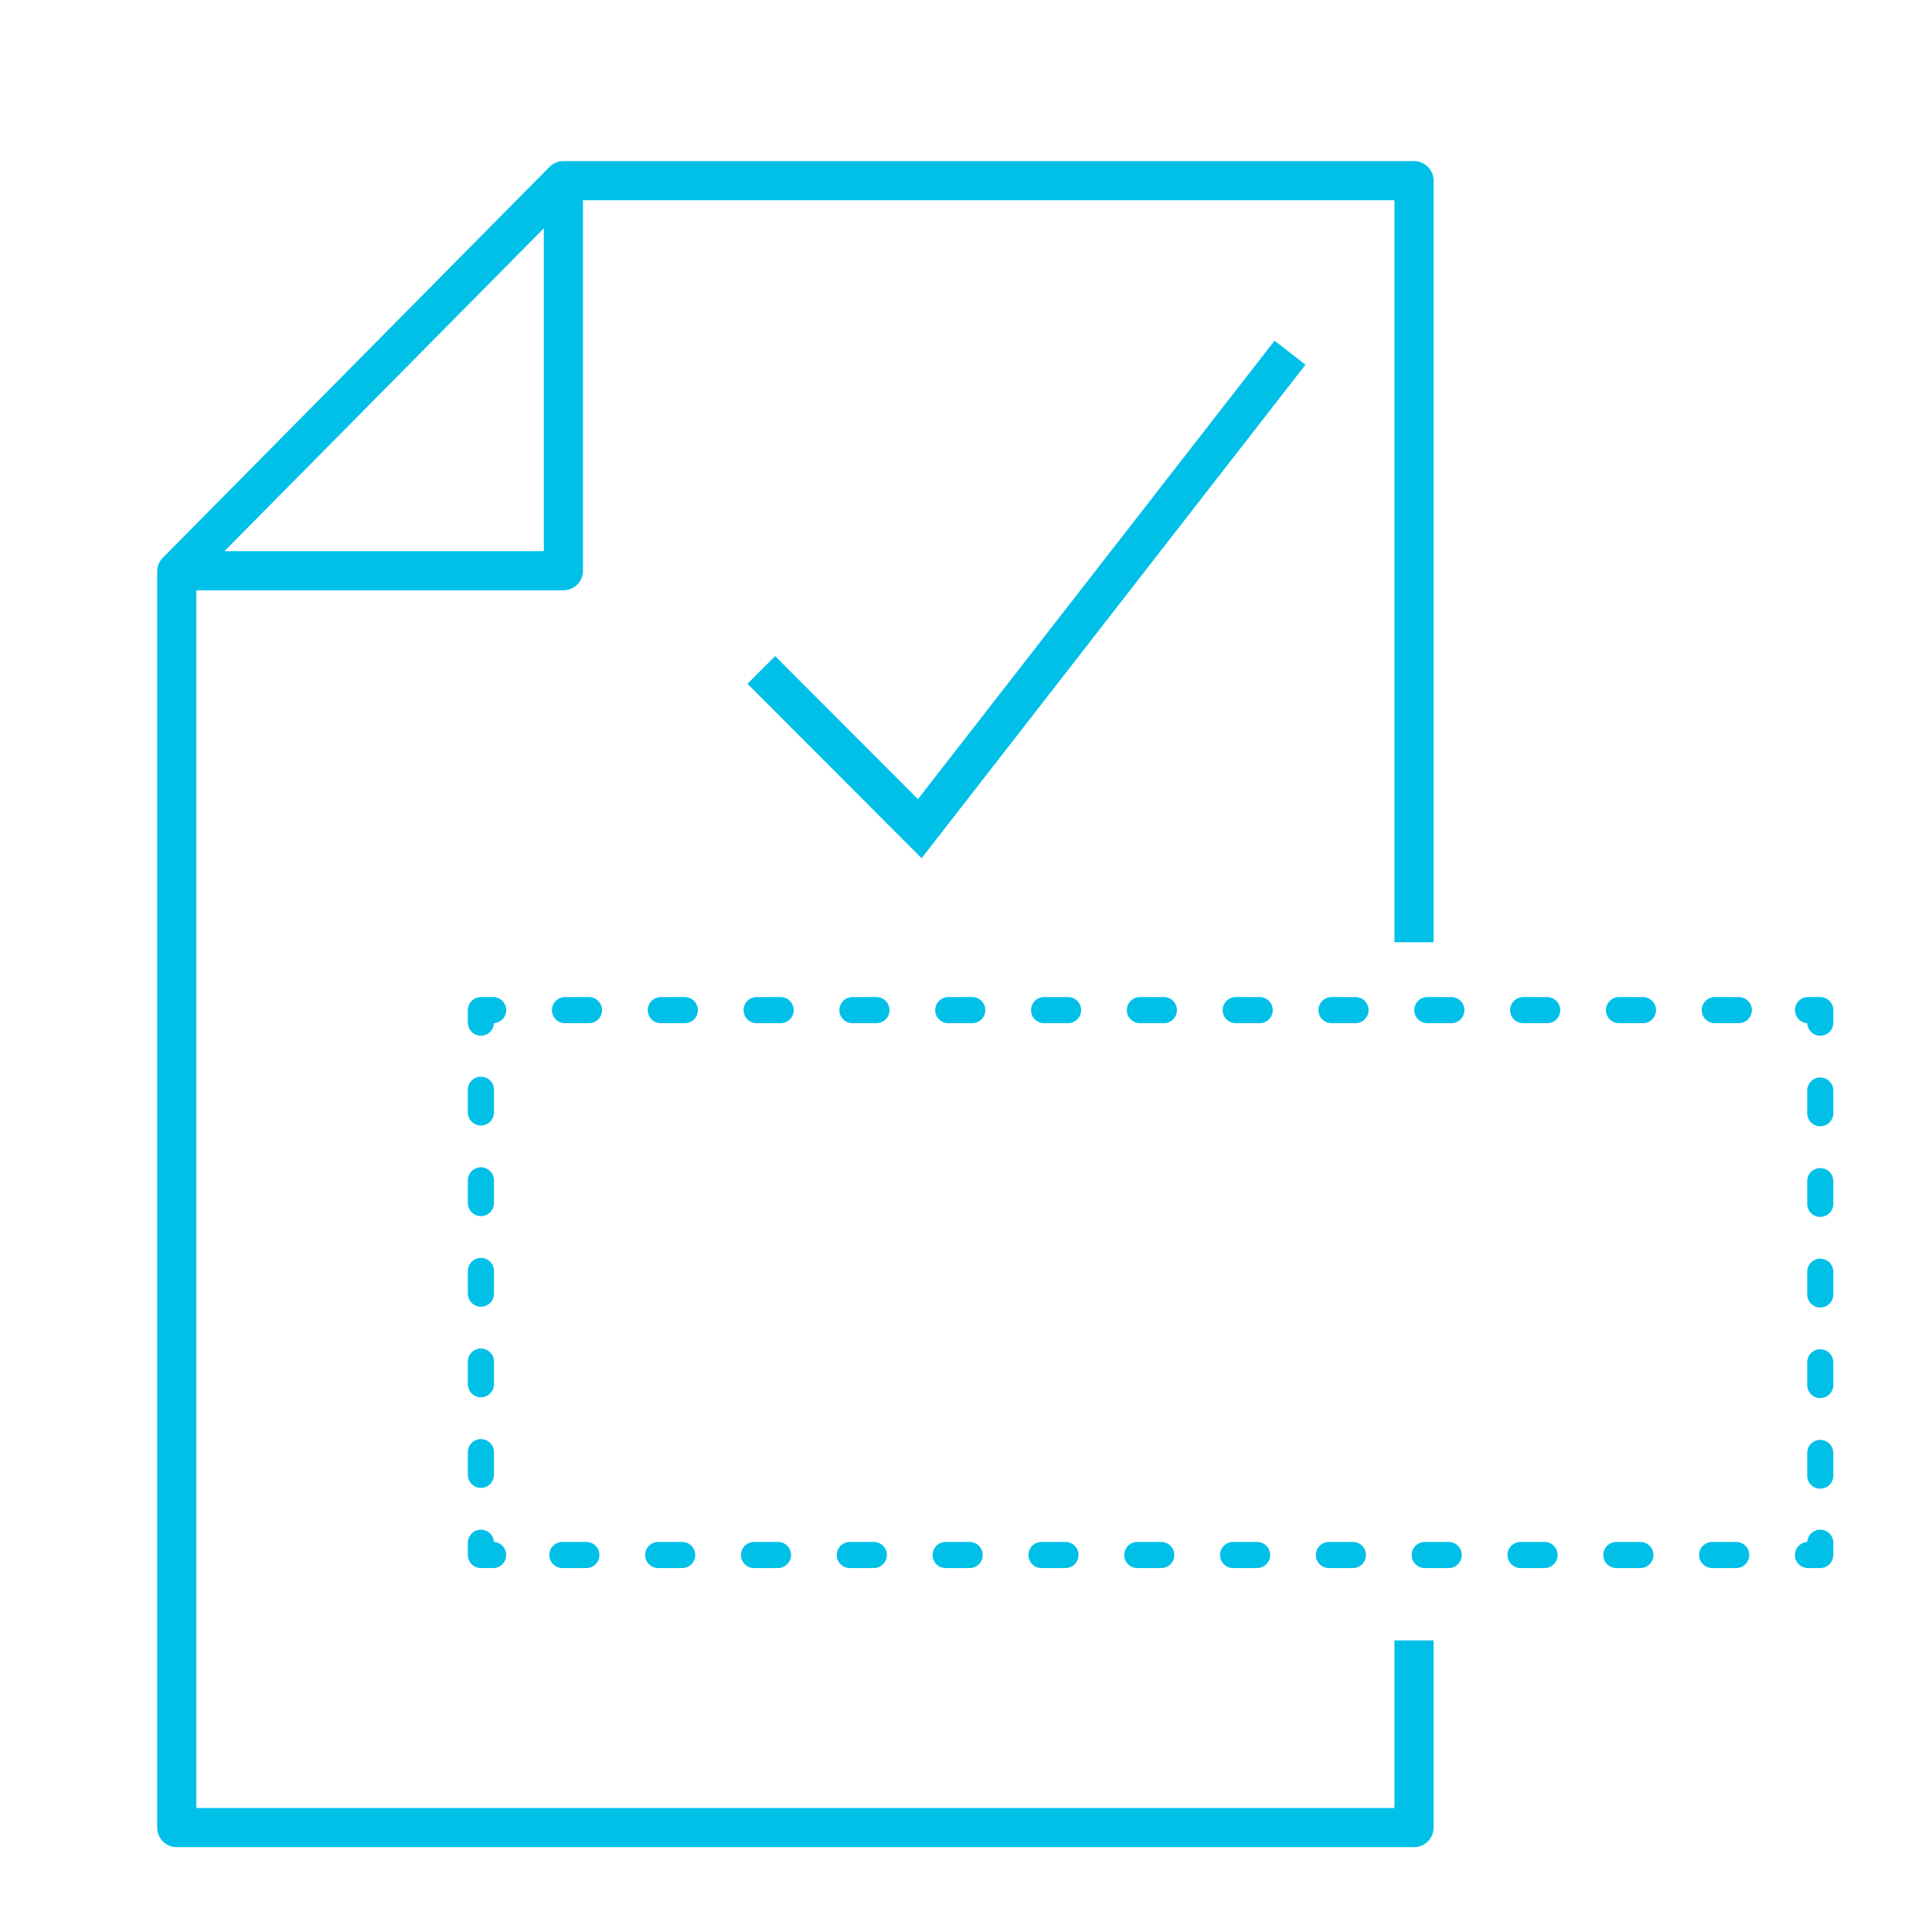 <svg id="Layer_1" data-name="Layer 1" xmlns="http://www.w3.org/2000/svg" viewBox="0 0 74 74"><defs><style>.cls-1,.cls-2,.cls-3,.cls-4,.cls-5{fill:none;stroke:#00c0e8;}.cls-1,.cls-2,.cls-3,.cls-4{stroke-linejoin:round;}.cls-1,.cls-5{stroke-width:1.5px;}.cls-2,.cls-3,.cls-4{stroke-linecap:round;}.cls-3{stroke-dasharray:0.92 2.75;}.cls-4{stroke-dasharray:0.87 2.6;}.cls-5{stroke-miterlimit:10;}</style></defs><polyline class="cls-1" points="21.58 6.92 21.58 21.86 6.96 21.86"/><polyline class="cls-1" points="54.16 36.09 54.16 6.92 21.58 6.92 6.77 21.89 6.77 70 54.16 70 54.16 62.83"/><polyline class="cls-2" points="69.72 59.09 69.72 59.56 69.25 59.56"/><line class="cls-3" x1="66.5" y1="59.56" x2="20.27" y2="59.56"/><polyline class="cls-2" points="18.89 59.56 18.42 59.56 18.42 59.09"/><line class="cls-4" x1="18.42" y1="56.49" x2="18.42" y2="40.47"/><polyline class="cls-2" points="18.42 39.17 18.42 38.69 18.89 38.69"/><line class="cls-3" x1="21.64" y1="38.69" x2="67.88" y2="38.69"/><polyline class="cls-2" points="69.25 38.69 69.72 38.69 69.72 39.17"/><line class="cls-4" x1="69.72" y1="41.77" x2="69.72" y2="57.79"/><polyline class="cls-5" points="29.16 25.66 35.23 31.74 49.41 13.51"/></svg>